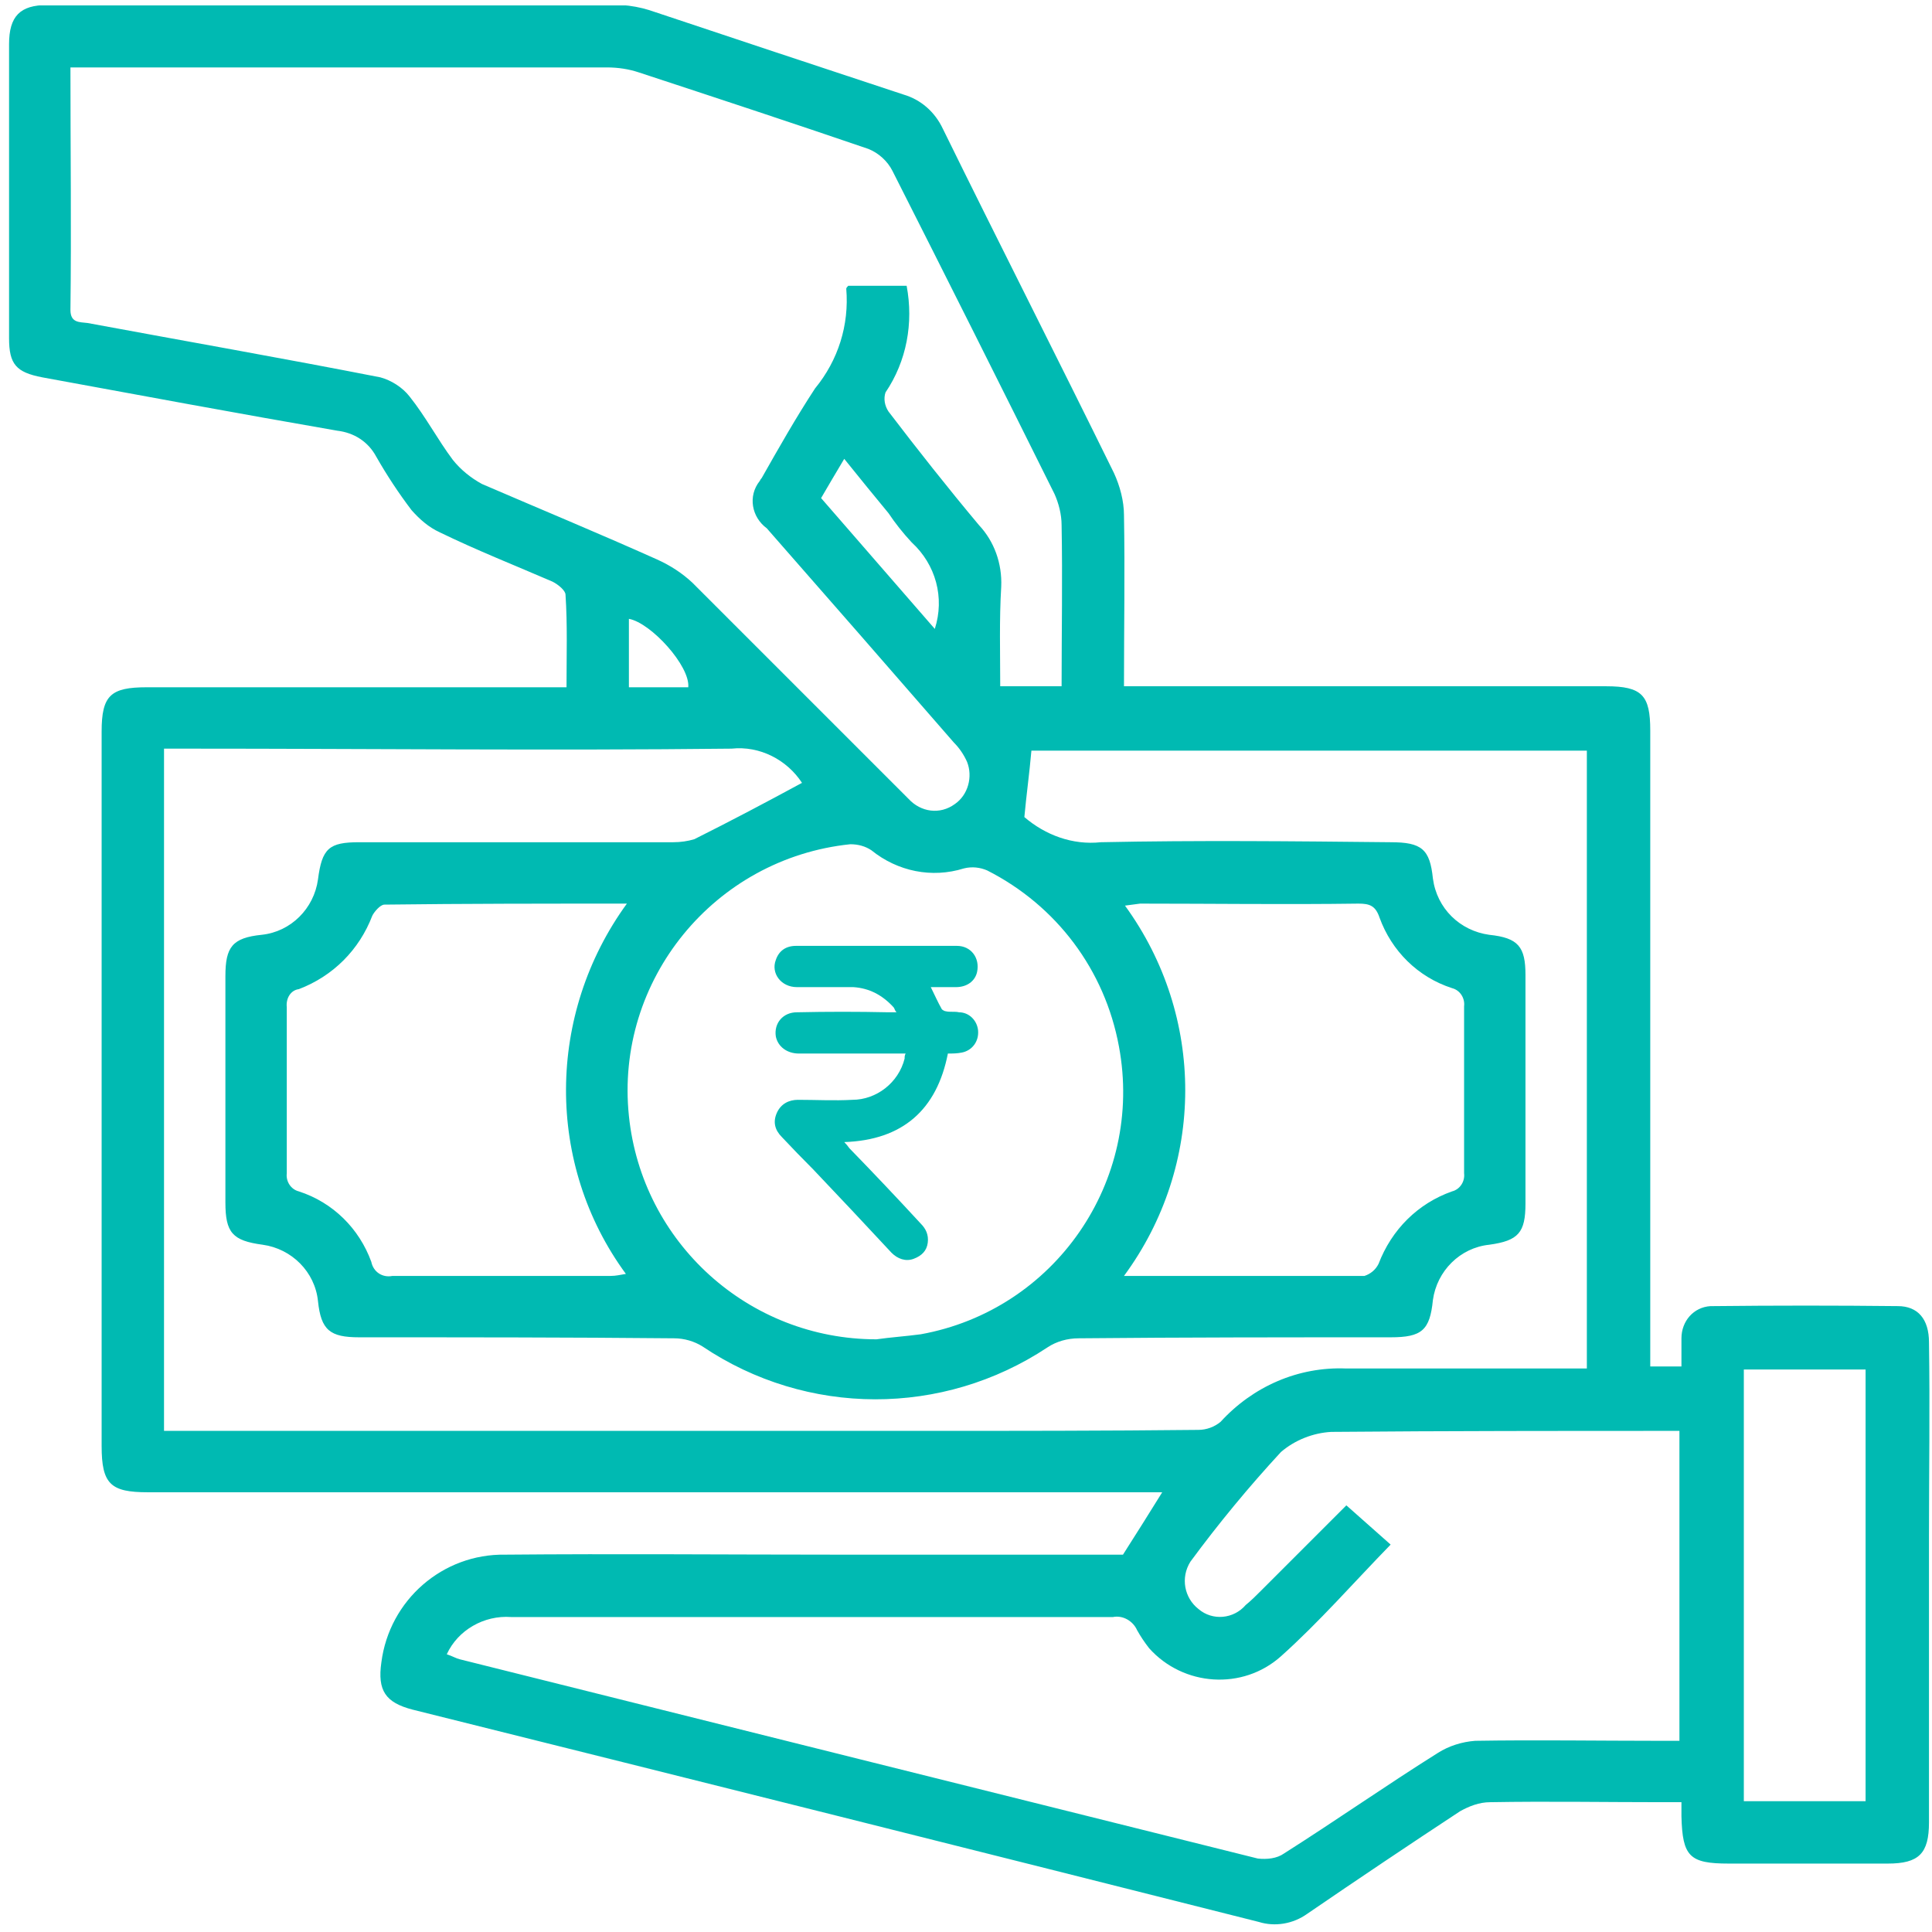 <svg version="1.2" xmlns="http://www.w3.org/2000/svg" viewBox="0 0 192 192" width="192" height="192"><defs><clipPath clipPathUnits="userSpaceOnUse" id="cp1"><path d="m0.89 0.54h190.87v190.72h-190.87z"/></clipPath></defs><style>.a{fill:#00bab2}</style><g clip-path="url(#cp1)"><path fill-rule="evenodd" class="a" d="m111.6 154.5c1.4-2.2 2.6-4.1 3.9-6.2h-100.8c-3.7 0-4.6-0.8-4.6-4.6v-71c0-3.6 0.9-4.4 4.5-4.4h41.7c0-3.2 0.1-6.2-0.1-9.2 0-0.4-0.7-1-1.3-1.3-3.7-1.6-7.5-3.1-11.2-4.9-1.1-0.5-2-1.3-2.8-2.2q-1.9-2.5-3.5-5.3c-0.8-1.5-2.2-2.4-3.9-2.6-9.8-1.7-19.5-3.5-29.3-5.3-2.6-0.5-3.3-1.3-3.3-3.9q0-14.6 0-29.2c0-2.8 1.1-3.9 3.8-3.9q28.6 0 57.1 0 1.4 0.1 2.7 0.5c8.4 2.8 16.8 5.6 25.3 8.4 1.7 0.5 3.1 1.7 3.9 3.4 5.6 11.4 11.4 22.8 17 34.2 0.6 1.3 1 2.8 1 4.2 0.1 5.6 0 11.1 0 17h47.9c3.6 0 4.4 0.9 4.4 4.4q0 30.4 0 60.8v2.4h3.1c0-1 0-1.9 0-2.8 0-1.7 1.2-3.1 2.9-3.2q0.2 0 0.3 0 9.2-0.1 18.3 0c2 0 3.1 1.3 3.1 3.6 0.1 6.4 0 12.8 0 19.2q0 14.2 0 28.5c0 3.1-1 4.1-4.1 4.1q-7.9 0-15.8 0c-3.9 0-4.6-0.7-4.7-4.7v-1.4h-1.9c-5.7 0-11.4-0.1-17.1 0-1.1 0-2.1 0.4-3 0.9q-7.6 5-15.2 10.2c-1.4 1-3.2 1.3-4.8 0.8q-42-10.6-84.1-21.1c-2.7-0.7-3.5-1.9-3.1-4.7 0.8-6.2 6.1-10.8 12.3-10.7 11.1-0.1 22.1 0 33.1 0h28.3m-104.6-147.8c0 8.2 0.1 16.1 0 24.1 0 1.3 0.9 1.2 1.7 1.3 9.7 1.8 19.4 3.5 29.1 5.4 1.1 0.3 2.2 1 2.9 1.9 1.6 2 2.8 4.3 4.3 6.3 0.8 1 1.8 1.8 2.9 2.4 5.8 2.5 11.6 4.9 17.4 7.5q2 0.9 3.5 2.3c4 4 8 8 12 12 3.2 3.2 6.3 6.3 9.5 9.5 1.2 1.3 3.1 1.6 4.6 0.5 1.3-0.9 1.8-2.7 1.2-4.2q-0.5-1.1-1.3-1.9-9.3-10.7-18.6-21.3c-1.5-1.1-1.9-3.2-0.7-4.7q0.1-0.2 0.2-0.3c1.7-3 3.4-6 5.3-8.9 2.3-2.8 3.4-6.3 3.1-9.9 0-0.1 0.1-0.2 0.2-0.3h5.8c0.7 3.7 0 7.5-2.1 10.6-0.2 0.6-0.1 1.3 0.3 1.9 2.9 3.8 5.9 7.6 9 11.3 1.5 1.6 2.3 3.8 2.2 6.1-0.2 3.3-0.1 6.6-0.1 9.9h6.1c0-5.4 0.1-10.7 0-16 0-1.1-0.3-2.2-0.7-3.1q-8-16.1-16.1-32.1c-0.5-1-1.4-1.8-2.4-2.2-7.6-2.6-15.2-5.1-22.8-7.6q-1.5-0.5-3.2-0.5-25.5 0-51.1 0zm9.3 135.5h75.1c9.3 0 18.5 0 27.7-0.1 0.8 0 1.6-0.3 2.2-0.8 3.2-3.5 7.7-5.5 12.5-5.3 7.3 0 14.6 0 21.9 0h2v-61.4h-55.2c-0.2 2.3-0.5 4.4-0.7 6.6 2.1 1.8 4.8 2.8 7.6 2.5 9.6-0.2 19.2-0.1 28.8 0 3.1 0 3.9 0.7 4.2 3.6 0.4 3 2.7 5.2 5.6 5.6 2.9 0.3 3.6 1.2 3.6 4q0 11.4 0 22.7c0 2.9-0.7 3.7-3.6 4.1-2.9 0.3-5.2 2.6-5.6 5.5-0.3 3-1.1 3.7-4.2 3.7-10.3 0-20.6 0-31 0.1-1.1 0-2.2 0.3-3.1 0.9-10.4 6.9-23.9 6.9-34.3-0.1-0.8-0.5-1.8-0.8-2.8-0.8-10.4-0.1-20.9-0.1-31.3-0.1-2.9 0-3.8-0.7-4.1-3.6-0.3-2.9-2.6-5.2-5.5-5.6-3-0.4-3.7-1.2-3.7-4.2q0-11.2 0-22.5c0-2.9 0.7-3.8 3.6-4.1 2.9-0.3 5.2-2.6 5.6-5.5 0.4-3.1 1.1-3.7 4.1-3.7q15.6 0 31.2 0 1.1 0 2.1-0.3c3.6-1.8 7.2-3.7 10.7-5.6-1.5-2.3-4.2-3.7-7-3.4-18 0.2-36 0-54.1 0h-2.3zm28.1 22.3q0 0 0 0 0 0 0 0zm1.3 0.4q39.6 9.9 79.3 19.8c0.9 0.1 1.9 0 2.6-0.5 5.2-3.3 10.2-6.8 15.3-10 1.1-0.7 2.4-1.1 3.7-1.2 6.1-0.1 12.2 0 18.3 0h2v-30.8c-11.6 0-23.1 0-34.6 0.1-1.8 0.1-3.6 0.8-5 2q-4.8 5.2-9 10.9c-1 1.6-0.6 3.6 0.8 4.7 1.4 1.2 3.5 1 4.7-0.4 0.5-0.4 1-0.9 1.5-1.4l8.5-8.5 4.4 3.9c-3.7 3.8-7.1 7.7-10.9 11.1-3.8 3.4-9.7 3-13.1-0.8q-0.7-0.9-1.2-1.8c-0.4-0.9-1.4-1.5-2.4-1.3-5.1 0-10.3 0-15.4 0q-22.2 0-44.4 0c-2.7-0.2-5.3 1.3-6.4 3.7 0.6 0.2 0.9 0.4 1.3 0.5zm41.4-31.8c1.4-0.2 2.9-0.3 4.4-0.5 13.3-2.4 22.2-15.2 19.7-28.6-1.4-7.6-6.2-14-13.1-17.5-0.7-0.3-1.5-0.4-2.3-0.2-3.2 1-6.6 0.3-9.2-1.8-0.6-0.4-1.3-0.6-2.1-0.6-13.5 1.4-23.4 13.5-22 27 1.3 12.6 11.9 22.2 24.6 22.2zm24.6-6.3c8.2 0 16.1 0 23.9 0 0.6-0.2 1.1-0.6 1.4-1.2 1.3-3.4 3.9-6 7.3-7.2 0.8-0.2 1.3-1 1.2-1.8q0-8.3 0-16.6c0.1-0.8-0.4-1.6-1.2-1.8-3.4-1.1-6-3.7-7.2-7-0.4-1.2-1-1.4-2.1-1.4-7.2 0.1-14.5 0-21.7 0q-0.7 0.1-1.5 0.2c8 11 8 25.8-0.1 36.8zm-49.4-37c-8.2 0-16.2 0-24.1 0.1-0.4 0-1 0.7-1.2 1.1-1.3 3.4-3.9 6-7.3 7.3-0.8 0.1-1.3 0.9-1.2 1.8q0 8.2 0 16.5c-0.1 0.8 0.4 1.6 1.2 1.8 3.4 1.1 6 3.7 7.2 7 0.2 1 1.1 1.6 2.1 1.4 7.2 0 14.5 0 21.7 0 0.5 0 0.9-0.1 1.5-0.2-8-10.9-7.9-25.8 0.1-36.8zm111 89.2h12.1v-42.9h-12.1zm-91.7-129.5l11.3 13c1-3.1 0.1-6.4-2.3-8.6q-1.3-1.4-2.3-2.9c-1.4-1.7-2.8-3.4-4.4-5.4-0.9 1.5-1.6 2.7-2.3 3.9zm-13.2 18.8c0.2-2.1-3.7-6.4-5.9-6.8v6.8z"/><path class="a" d="m90 104.7c-0.5 0-0.9 0-1.3 0q-4.6 0-9.3 0c-1.2 0-2.1-0.7-2.3-1.7-0.2-1.3 0.7-2.4 2.1-2.4q4.5-0.1 9.1 0c0.2 0 0.4 0 0.8 0-0.2-0.2-0.2-0.4-0.3-0.5-1.1-1.2-2.4-1.9-4-2-1.9 0-3.8 0-5.6 0-1.6 0-2.6-1.4-2.1-2.7 0.3-0.9 1-1.4 2-1.4q2.4 0 4.8 0 5.6 0 11.2 0c1.4 0 2.3 1.2 2 2.6-0.2 0.9-1 1.5-2.1 1.5-0.8 0-1.6 0-2.5 0 0.4 0.8 0.7 1.5 1.1 2.2 0.1 0.1 0.3 0.2 0.4 0.2 0.4 0.1 0.9 0 1.3 0.1 1 0 1.8 0.8 1.9 1.8 0.1 1.1-0.6 2-1.6 2.2-0.5 0.1-0.9 0.1-1.4 0.1-1.1 5.6-4.5 8.6-10.3 8.8q0.3 0.3 0.5 0.6 3.6 3.7 7.1 7.5c0.5 0.5 0.8 1.1 0.7 1.9-0.1 0.8-0.6 1.3-1.4 1.6-0.8 0.3-1.6 0-2.2-0.6q-3.9-4.2-7.8-8.3-1.6-1.6-3.1-3.2c-0.7-0.7-0.9-1.5-0.5-2.4 0.4-0.9 1.2-1.3 2.1-1.3 1.8 0 3.6 0.1 5.4 0 2.4 0 4.6-1.7 5.2-4.1 0-0.2 0-0.3 0.1-0.5z"/></g></svg>